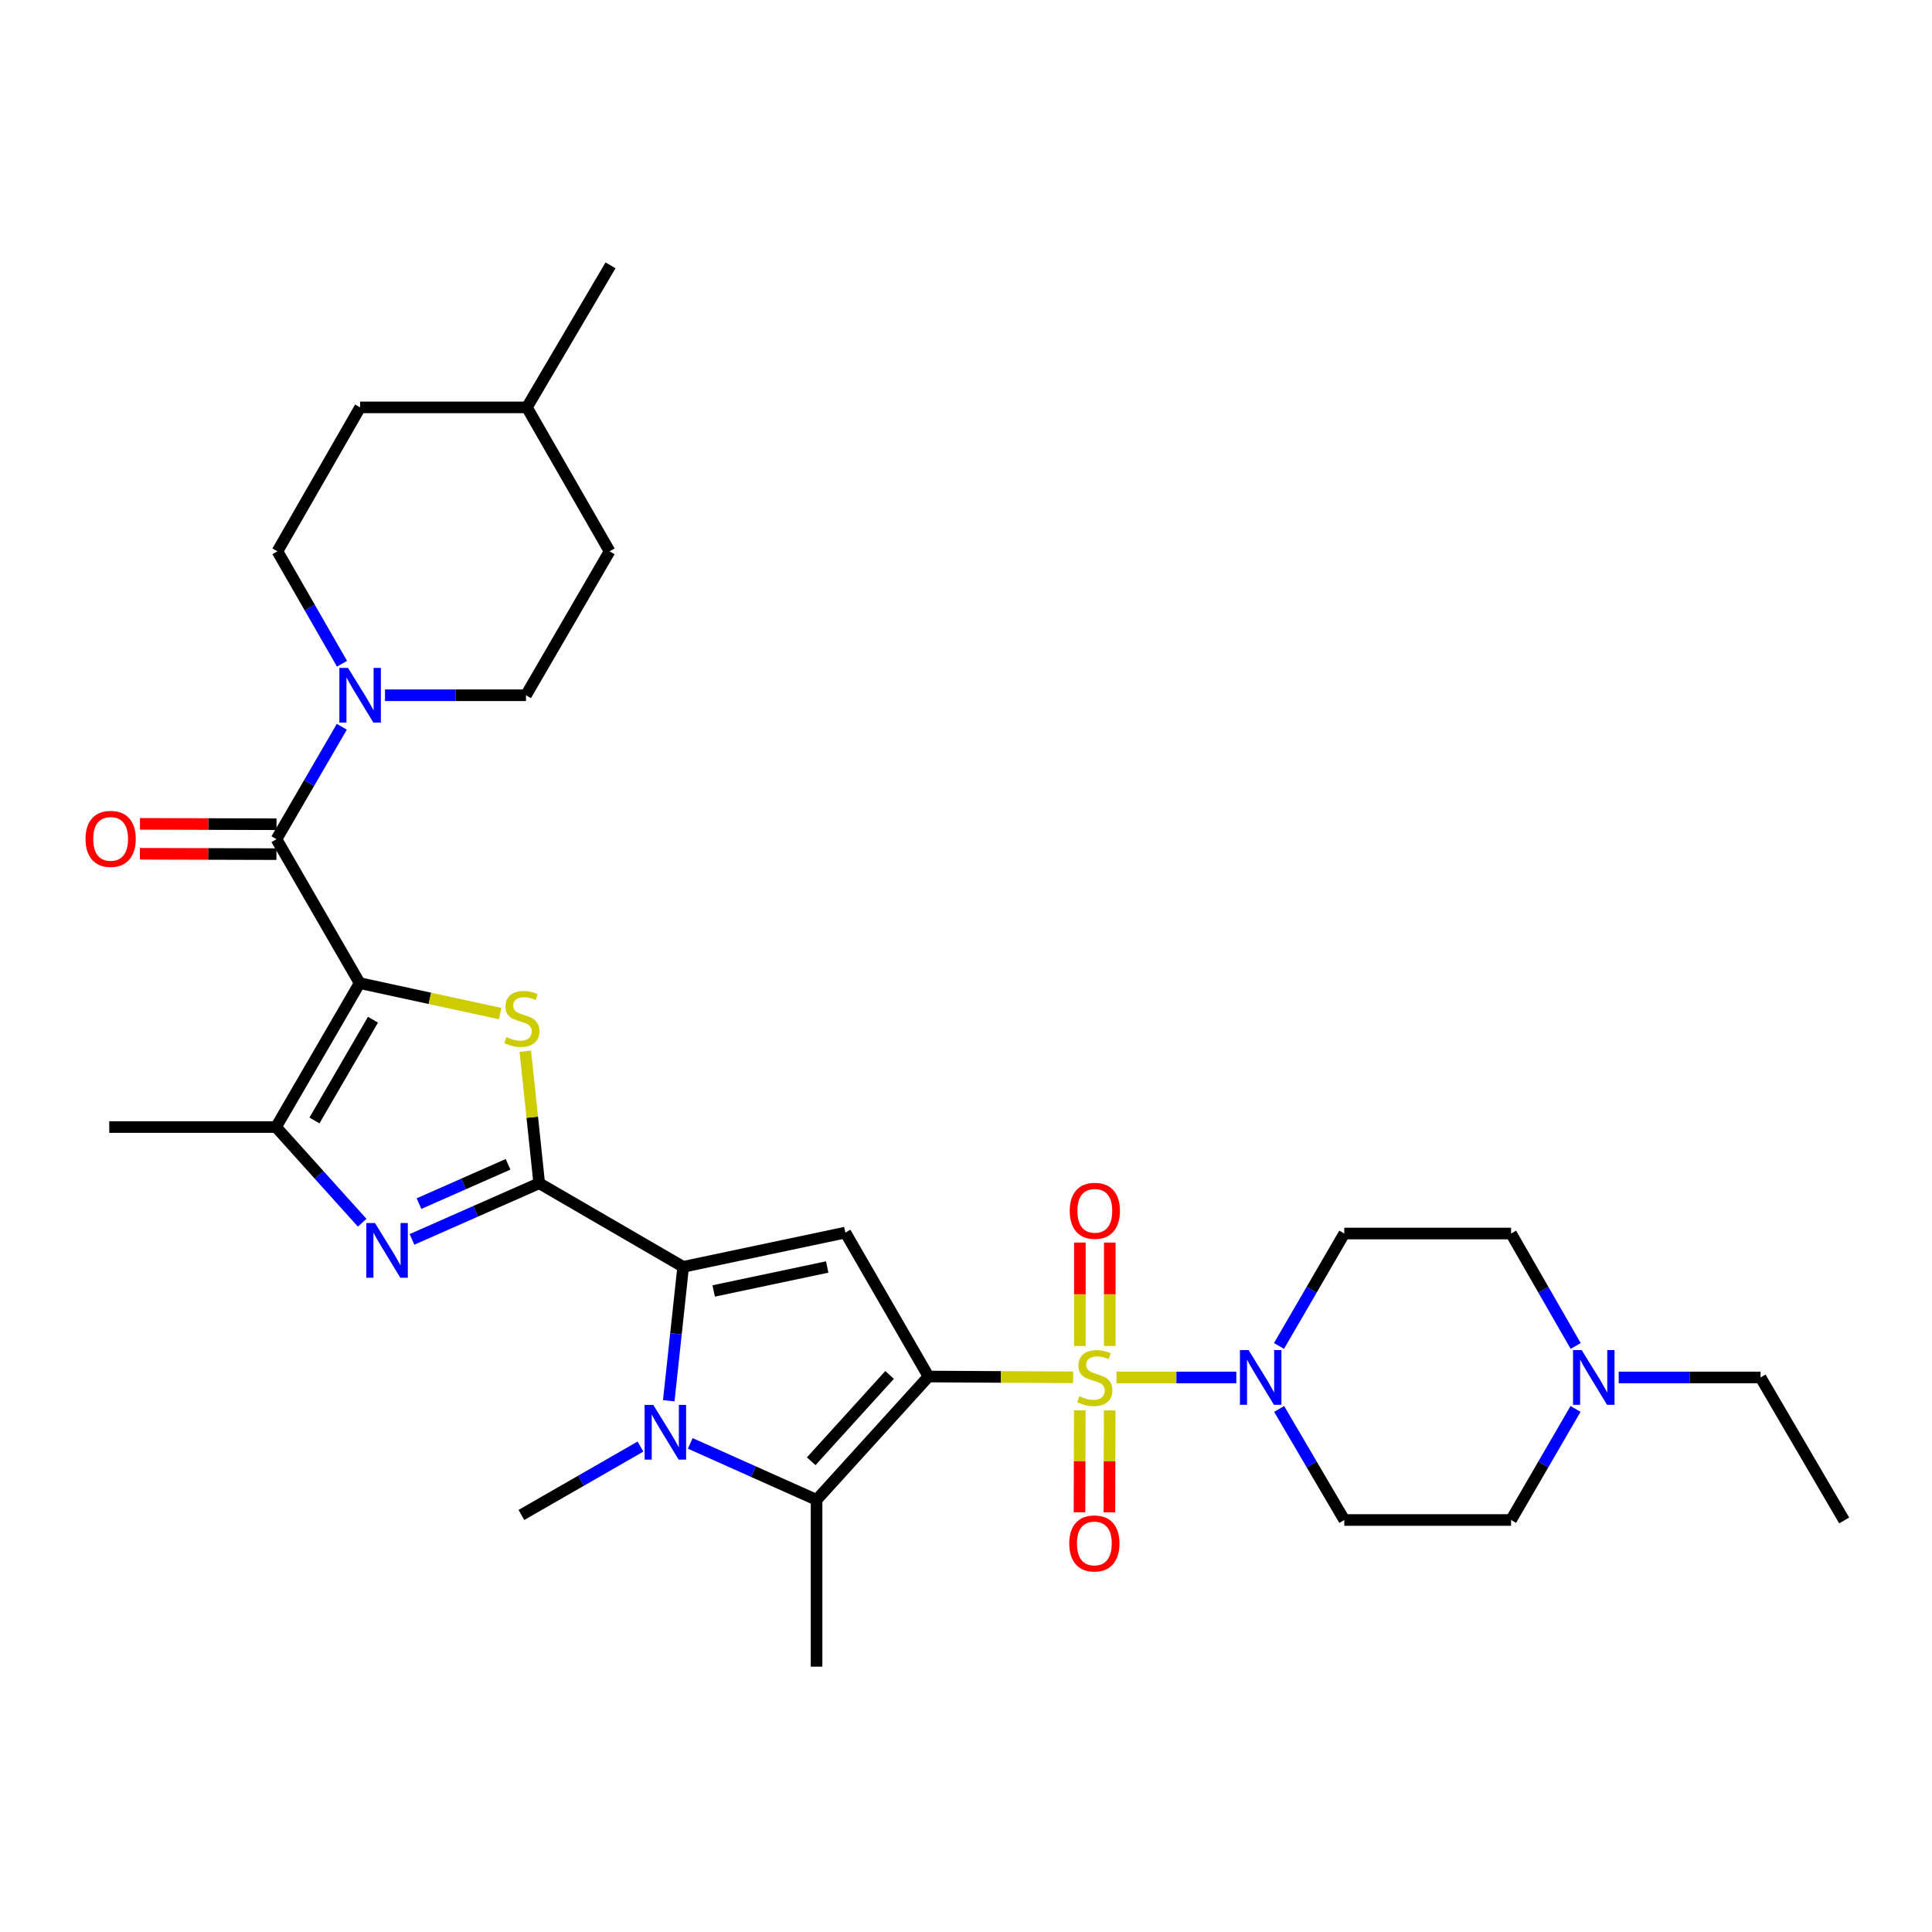 <?xml version='1.0' encoding='iso-8859-1'?>
<svg version='1.1' baseProfile='full'
              xmlns='http://www.w3.org/2000/svg'
                      xmlns:rdkit='http://www.rdkit.org/xml'
                      xmlns:xlink='http://www.w3.org/1999/xlink'
                  xml:space='preserve'
width='1000px' height='1000px' viewBox='0 0 1000 1000'>
<!-- END OF HEADER -->
<rect style='opacity:1.0;fill:#FFFFFF;stroke:none' width='1000' height='1000' x='0' y='0'> </rect>
<path class='bond-0' d='M 480.601,712.486 L 518.024,712.696' style='fill:none;fill-rule:evenodd;stroke:#000000;stroke-width:6px;stroke-linecap:butt;stroke-linejoin:miter;stroke-opacity:1' />
<path class='bond-0' d='M 518.024,712.696 L 555.447,712.905' style='fill:none;fill-rule:evenodd;stroke:#CCCC00;stroke-width:6px;stroke-linecap:butt;stroke-linejoin:miter;stroke-opacity:1' />
<path class='bond-5' d='M 480.601,712.486 L 437.553,637.983' style='fill:none;fill-rule:evenodd;stroke:#000000;stroke-width:6px;stroke-linecap:butt;stroke-linejoin:miter;stroke-opacity:1' />
<path class='bond-7' d='M 480.601,712.486 L 422.651,776.327' style='fill:none;fill-rule:evenodd;stroke:#000000;stroke-width:6px;stroke-linecap:butt;stroke-linejoin:miter;stroke-opacity:1' />
<path class='bond-7' d='M 460.447,711.659 L 419.882,756.347' style='fill:none;fill-rule:evenodd;stroke:#000000;stroke-width:6px;stroke-linecap:butt;stroke-linejoin:miter;stroke-opacity:1' />
<path class='bond-11' d='M 577.905,712.968 L 608.912,712.968' style='fill:none;fill-rule:evenodd;stroke:#CCCC00;stroke-width:6px;stroke-linecap:butt;stroke-linejoin:miter;stroke-opacity:1' />
<path class='bond-11' d='M 608.912,712.968 L 639.919,712.968' style='fill:none;fill-rule:evenodd;stroke:#0000FF;stroke-width:6px;stroke-linecap:butt;stroke-linejoin:miter;stroke-opacity:1' />
<path class='bond-13' d='M 574.418,696.689 L 574.418,669.916' style='fill:none;fill-rule:evenodd;stroke:#CCCC00;stroke-width:6px;stroke-linecap:butt;stroke-linejoin:miter;stroke-opacity:1' />
<path class='bond-13' d='M 574.418,669.916 L 574.418,643.143' style='fill:none;fill-rule:evenodd;stroke:#FF0000;stroke-width:6px;stroke-linecap:butt;stroke-linejoin:miter;stroke-opacity:1' />
<path class='bond-13' d='M 558.939,696.689 L 558.939,669.916' style='fill:none;fill-rule:evenodd;stroke:#CCCC00;stroke-width:6px;stroke-linecap:butt;stroke-linejoin:miter;stroke-opacity:1' />
<path class='bond-13' d='M 558.939,669.916 L 558.939,643.143' style='fill:none;fill-rule:evenodd;stroke:#FF0000;stroke-width:6px;stroke-linecap:butt;stroke-linejoin:miter;stroke-opacity:1' />
<path class='bond-14' d='M 558.892,729.972 L 558.818,756.357' style='fill:none;fill-rule:evenodd;stroke:#CCCC00;stroke-width:6px;stroke-linecap:butt;stroke-linejoin:miter;stroke-opacity:1' />
<path class='bond-14' d='M 558.818,756.357 L 558.744,782.743' style='fill:none;fill-rule:evenodd;stroke:#FF0000;stroke-width:6px;stroke-linecap:butt;stroke-linejoin:miter;stroke-opacity:1' />
<path class='bond-14' d='M 574.37,730.015 L 574.296,756.401' style='fill:none;fill-rule:evenodd;stroke:#CCCC00;stroke-width:6px;stroke-linecap:butt;stroke-linejoin:miter;stroke-opacity:1' />
<path class='bond-14' d='M 574.296,756.401 L 574.222,782.786' style='fill:none;fill-rule:evenodd;stroke:#FF0000;stroke-width:6px;stroke-linecap:butt;stroke-linejoin:miter;stroke-opacity:1' />
<path class='bond-1' d='M 186.156,508.857 L 222.519,516.742' style='fill:none;fill-rule:evenodd;stroke:#000000;stroke-width:6px;stroke-linecap:butt;stroke-linejoin:miter;stroke-opacity:1' />
<path class='bond-1' d='M 222.519,516.742 L 258.882,524.627' style='fill:none;fill-rule:evenodd;stroke:#CCCC00;stroke-width:6px;stroke-linecap:butt;stroke-linejoin:miter;stroke-opacity:1' />
<path class='bond-9' d='M 186.156,508.857 L 143.108,434.362' style='fill:none;fill-rule:evenodd;stroke:#000000;stroke-width:6px;stroke-linecap:butt;stroke-linejoin:miter;stroke-opacity:1' />
<path class='bond-34' d='M 186.156,508.857 L 142.884,583.361' style='fill:none;fill-rule:evenodd;stroke:#000000;stroke-width:6px;stroke-linecap:butt;stroke-linejoin:miter;stroke-opacity:1' />
<path class='bond-34' d='M 193.05,527.807 L 162.76,579.959' style='fill:none;fill-rule:evenodd;stroke:#000000;stroke-width:6px;stroke-linecap:butt;stroke-linejoin:miter;stroke-opacity:1' />
<path class='bond-2' d='M 279.096,612.443 L 353.608,655.714' style='fill:none;fill-rule:evenodd;stroke:#000000;stroke-width:6px;stroke-linecap:butt;stroke-linejoin:miter;stroke-opacity:1' />
<path class='bond-4' d='M 279.096,612.443 L 275.499,578.266' style='fill:none;fill-rule:evenodd;stroke:#000000;stroke-width:6px;stroke-linecap:butt;stroke-linejoin:miter;stroke-opacity:1' />
<path class='bond-4' d='M 275.499,578.266 L 271.902,544.088' style='fill:none;fill-rule:evenodd;stroke:#CCCC00;stroke-width:6px;stroke-linecap:butt;stroke-linejoin:miter;stroke-opacity:1' />
<path class='bond-8' d='M 279.096,612.443 L 246.166,626.977' style='fill:none;fill-rule:evenodd;stroke:#000000;stroke-width:6px;stroke-linecap:butt;stroke-linejoin:miter;stroke-opacity:1' />
<path class='bond-8' d='M 246.166,626.977 L 213.236,641.511' style='fill:none;fill-rule:evenodd;stroke:#0000FF;stroke-width:6px;stroke-linecap:butt;stroke-linejoin:miter;stroke-opacity:1' />
<path class='bond-8' d='M 262.967,602.643 L 239.916,612.816' style='fill:none;fill-rule:evenodd;stroke:#000000;stroke-width:6px;stroke-linecap:butt;stroke-linejoin:miter;stroke-opacity:1' />
<path class='bond-8' d='M 239.916,612.816 L 216.865,622.99' style='fill:none;fill-rule:evenodd;stroke:#0000FF;stroke-width:6px;stroke-linecap:butt;stroke-linejoin:miter;stroke-opacity:1' />
<path class='bond-3' d='M 353.608,655.714 L 437.553,637.983' style='fill:none;fill-rule:evenodd;stroke:#000000;stroke-width:6px;stroke-linecap:butt;stroke-linejoin:miter;stroke-opacity:1' />
<path class='bond-3' d='M 369.399,668.199 L 428.16,655.787' style='fill:none;fill-rule:evenodd;stroke:#000000;stroke-width:6px;stroke-linecap:butt;stroke-linejoin:miter;stroke-opacity:1' />
<path class='bond-32' d='M 353.608,655.714 L 349.877,690.369' style='fill:none;fill-rule:evenodd;stroke:#000000;stroke-width:6px;stroke-linecap:butt;stroke-linejoin:miter;stroke-opacity:1' />
<path class='bond-32' d='M 349.877,690.369 L 346.146,725.024' style='fill:none;fill-rule:evenodd;stroke:#0000FF;stroke-width:6px;stroke-linecap:butt;stroke-linejoin:miter;stroke-opacity:1' />
<path class='bond-6' d='M 357.273,747.096 L 389.962,761.712' style='fill:none;fill-rule:evenodd;stroke:#0000FF;stroke-width:6px;stroke-linecap:butt;stroke-linejoin:miter;stroke-opacity:1' />
<path class='bond-6' d='M 389.962,761.712 L 422.651,776.327' style='fill:none;fill-rule:evenodd;stroke:#000000;stroke-width:6px;stroke-linecap:butt;stroke-linejoin:miter;stroke-opacity:1' />
<path class='bond-23' d='M 331.501,748.741 L 300.689,766.442' style='fill:none;fill-rule:evenodd;stroke:#0000FF;stroke-width:6px;stroke-linecap:butt;stroke-linejoin:miter;stroke-opacity:1' />
<path class='bond-23' d='M 300.689,766.442 L 269.877,784.143' style='fill:none;fill-rule:evenodd;stroke:#000000;stroke-width:6px;stroke-linecap:butt;stroke-linejoin:miter;stroke-opacity:1' />
<path class='bond-24' d='M 422.651,776.327 L 422.651,862.663' style='fill:none;fill-rule:evenodd;stroke:#000000;stroke-width:6px;stroke-linecap:butt;stroke-linejoin:miter;stroke-opacity:1' />
<path class='bond-10' d='M 187.457,632.883 L 165.171,608.122' style='fill:none;fill-rule:evenodd;stroke:#0000FF;stroke-width:6px;stroke-linecap:butt;stroke-linejoin:miter;stroke-opacity:1' />
<path class='bond-10' d='M 165.171,608.122 L 142.884,583.361' style='fill:none;fill-rule:evenodd;stroke:#000000;stroke-width:6px;stroke-linecap:butt;stroke-linejoin:miter;stroke-opacity:1' />
<path class='bond-12' d='M 143.108,434.362 L 160.013,405.268' style='fill:none;fill-rule:evenodd;stroke:#000000;stroke-width:6px;stroke-linecap:butt;stroke-linejoin:miter;stroke-opacity:1' />
<path class='bond-12' d='M 160.013,405.268 L 176.917,376.173' style='fill:none;fill-rule:evenodd;stroke:#0000FF;stroke-width:6px;stroke-linecap:butt;stroke-linejoin:miter;stroke-opacity:1' />
<path class='bond-18' d='M 143.13,426.623 L 107.784,426.524' style='fill:none;fill-rule:evenodd;stroke:#000000;stroke-width:6px;stroke-linecap:butt;stroke-linejoin:miter;stroke-opacity:1' />
<path class='bond-18' d='M 107.784,426.524 L 72.439,426.425' style='fill:none;fill-rule:evenodd;stroke:#FF0000;stroke-width:6px;stroke-linecap:butt;stroke-linejoin:miter;stroke-opacity:1' />
<path class='bond-18' d='M 143.086,442.102 L 107.741,442.002' style='fill:none;fill-rule:evenodd;stroke:#000000;stroke-width:6px;stroke-linecap:butt;stroke-linejoin:miter;stroke-opacity:1' />
<path class='bond-18' d='M 107.741,442.002 L 72.395,441.903' style='fill:none;fill-rule:evenodd;stroke:#FF0000;stroke-width:6px;stroke-linecap:butt;stroke-linejoin:miter;stroke-opacity:1' />
<path class='bond-25' d='M 142.884,583.361 L 56.548,583.361' style='fill:none;fill-rule:evenodd;stroke:#000000;stroke-width:6px;stroke-linecap:butt;stroke-linejoin:miter;stroke-opacity:1' />
<path class='bond-16' d='M 662.085,729.266 L 678.945,758.007' style='fill:none;fill-rule:evenodd;stroke:#0000FF;stroke-width:6px;stroke-linecap:butt;stroke-linejoin:miter;stroke-opacity:1' />
<path class='bond-16' d='M 678.945,758.007 L 695.804,786.749' style='fill:none;fill-rule:evenodd;stroke:#000000;stroke-width:6px;stroke-linecap:butt;stroke-linejoin:miter;stroke-opacity:1' />
<path class='bond-17' d='M 662.002,696.654 L 678.903,667.563' style='fill:none;fill-rule:evenodd;stroke:#0000FF;stroke-width:6px;stroke-linecap:butt;stroke-linejoin:miter;stroke-opacity:1' />
<path class='bond-17' d='M 678.903,667.563 L 695.804,638.473' style='fill:none;fill-rule:evenodd;stroke:#000000;stroke-width:6px;stroke-linecap:butt;stroke-linejoin:miter;stroke-opacity:1' />
<path class='bond-19' d='M 199.283,359.859 L 235.762,359.859' style='fill:none;fill-rule:evenodd;stroke:#0000FF;stroke-width:6px;stroke-linecap:butt;stroke-linejoin:miter;stroke-opacity:1' />
<path class='bond-19' d='M 235.762,359.859 L 272.242,359.859' style='fill:none;fill-rule:evenodd;stroke:#000000;stroke-width:6px;stroke-linecap:butt;stroke-linejoin:miter;stroke-opacity:1' />
<path class='bond-20' d='M 177.027,343.551 L 160.313,314.458' style='fill:none;fill-rule:evenodd;stroke:#0000FF;stroke-width:6px;stroke-linecap:butt;stroke-linejoin:miter;stroke-opacity:1' />
<path class='bond-20' d='M 160.313,314.458 L 143.598,285.364' style='fill:none;fill-rule:evenodd;stroke:#000000;stroke-width:6px;stroke-linecap:butt;stroke-linejoin:miter;stroke-opacity:1' />
<path class='bond-15' d='M 815.567,696.66 L 798.849,667.566' style='fill:none;fill-rule:evenodd;stroke:#0000FF;stroke-width:6px;stroke-linecap:butt;stroke-linejoin:miter;stroke-opacity:1' />
<path class='bond-15' d='M 798.849,667.566 L 782.132,638.473' style='fill:none;fill-rule:evenodd;stroke:#000000;stroke-width:6px;stroke-linecap:butt;stroke-linejoin:miter;stroke-opacity:1' />
<path class='bond-29' d='M 837.836,712.968 L 874.547,712.968' style='fill:none;fill-rule:evenodd;stroke:#0000FF;stroke-width:6px;stroke-linecap:butt;stroke-linejoin:miter;stroke-opacity:1' />
<path class='bond-29' d='M 874.547,712.968 L 911.257,712.968' style='fill:none;fill-rule:evenodd;stroke:#000000;stroke-width:6px;stroke-linecap:butt;stroke-linejoin:miter;stroke-opacity:1' />
<path class='bond-33' d='M 815.486,729.26 L 798.809,758.005' style='fill:none;fill-rule:evenodd;stroke:#0000FF;stroke-width:6px;stroke-linecap:butt;stroke-linejoin:miter;stroke-opacity:1' />
<path class='bond-33' d='M 798.809,758.005 L 782.132,786.749' style='fill:none;fill-rule:evenodd;stroke:#000000;stroke-width:6px;stroke-linecap:butt;stroke-linejoin:miter;stroke-opacity:1' />
<path class='bond-21' d='M 695.804,786.749 L 782.132,786.749' style='fill:none;fill-rule:evenodd;stroke:#000000;stroke-width:6px;stroke-linecap:butt;stroke-linejoin:miter;stroke-opacity:1' />
<path class='bond-22' d='M 695.804,638.473 L 782.132,638.473' style='fill:none;fill-rule:evenodd;stroke:#000000;stroke-width:6px;stroke-linecap:butt;stroke-linejoin:miter;stroke-opacity:1' />
<path class='bond-26' d='M 272.242,359.859 L 315.522,285.364' style='fill:none;fill-rule:evenodd;stroke:#000000;stroke-width:6px;stroke-linecap:butt;stroke-linejoin:miter;stroke-opacity:1' />
<path class='bond-27' d='M 143.598,285.364 L 186.396,210.861' style='fill:none;fill-rule:evenodd;stroke:#000000;stroke-width:6px;stroke-linecap:butt;stroke-linejoin:miter;stroke-opacity:1' />
<path class='bond-35' d='M 315.522,285.364 L 272.715,210.861' style='fill:none;fill-rule:evenodd;stroke:#000000;stroke-width:6px;stroke-linecap:butt;stroke-linejoin:miter;stroke-opacity:1' />
<path class='bond-28' d='M 186.396,210.861 L 272.715,210.861' style='fill:none;fill-rule:evenodd;stroke:#000000;stroke-width:6px;stroke-linecap:butt;stroke-linejoin:miter;stroke-opacity:1' />
<path class='bond-30' d='M 272.715,210.861 L 316.004,137.337' style='fill:none;fill-rule:evenodd;stroke:#000000;stroke-width:6px;stroke-linecap:butt;stroke-linejoin:miter;stroke-opacity:1' />
<path class='bond-31' d='M 911.257,712.968 L 954.545,786.981' style='fill:none;fill-rule:evenodd;stroke:#000000;stroke-width:6px;stroke-linecap:butt;stroke-linejoin:miter;stroke-opacity:1' />
<path  class='atom-1' d='M 558.679 722.688
Q 558.999 722.808, 560.319 723.368
Q 561.639 723.928, 563.079 724.288
Q 564.559 724.608, 565.999 724.608
Q 568.679 724.608, 570.239 723.328
Q 571.799 722.008, 571.799 719.728
Q 571.799 718.168, 570.999 717.208
Q 570.239 716.248, 569.039 715.728
Q 567.839 715.208, 565.839 714.608
Q 563.319 713.848, 561.799 713.128
Q 560.319 712.408, 559.239 710.888
Q 558.199 709.368, 558.199 706.808
Q 558.199 703.248, 560.599 701.048
Q 563.039 698.848, 567.839 698.848
Q 571.119 698.848, 574.839 700.408
L 573.919 703.488
Q 570.519 702.088, 567.959 702.088
Q 565.199 702.088, 563.679 703.248
Q 562.159 704.368, 562.199 706.328
Q 562.199 707.848, 562.959 708.768
Q 563.759 709.688, 564.879 710.208
Q 566.039 710.728, 567.959 711.328
Q 570.519 712.128, 572.039 712.928
Q 573.559 713.728, 574.639 715.368
Q 575.759 716.968, 575.759 719.728
Q 575.759 723.648, 573.119 725.768
Q 570.519 727.848, 566.159 727.848
Q 563.639 727.848, 561.719 727.288
Q 559.839 726.768, 557.599 725.848
L 558.679 722.688
' fill='#CCCC00'/>
<path  class='atom-5' d='M 262.11 536.782
Q 262.43 536.902, 263.75 537.462
Q 265.07 538.022, 266.51 538.382
Q 267.99 538.702, 269.43 538.702
Q 272.11 538.702, 273.67 537.422
Q 275.23 536.102, 275.23 533.822
Q 275.23 532.262, 274.43 531.302
Q 273.67 530.342, 272.47 529.822
Q 271.27 529.302, 269.27 528.702
Q 266.75 527.942, 265.23 527.222
Q 263.75 526.502, 262.67 524.982
Q 261.63 523.462, 261.63 520.902
Q 261.63 517.342, 264.03 515.142
Q 266.47 512.942, 271.27 512.942
Q 274.55 512.942, 278.27 514.502
L 277.35 517.582
Q 273.95 516.182, 271.39 516.182
Q 268.63 516.182, 267.11 517.342
Q 265.59 518.462, 265.63 520.422
Q 265.63 521.942, 266.39 522.862
Q 267.19 523.782, 268.31 524.302
Q 269.47 524.822, 271.39 525.422
Q 273.95 526.222, 275.47 527.022
Q 276.99 527.822, 278.07 529.462
Q 279.19 531.062, 279.19 533.822
Q 279.19 537.742, 276.55 539.862
Q 273.95 541.942, 269.59 541.942
Q 267.07 541.942, 265.15 541.382
Q 263.27 540.862, 261.03 539.942
L 262.11 536.782
' fill='#CCCC00'/>
<path  class='atom-7' d='M 338.129 727.176
L 347.409 742.176
Q 348.329 743.656, 349.809 746.336
Q 351.289 749.016, 351.369 749.176
L 351.369 727.176
L 355.129 727.176
L 355.129 755.496
L 351.249 755.496
L 341.289 739.096
Q 340.129 737.176, 338.889 734.976
Q 337.689 732.776, 337.329 732.096
L 337.329 755.496
L 333.649 755.496
L 333.649 727.176
L 338.129 727.176
' fill='#0000FF'/>
<path  class='atom-9' d='M 194.084 633.041
L 203.364 648.041
Q 204.284 649.521, 205.764 652.201
Q 207.244 654.881, 207.324 655.041
L 207.324 633.041
L 211.084 633.041
L 211.084 661.361
L 207.204 661.361
L 197.244 644.961
Q 196.084 643.041, 194.844 640.841
Q 193.644 638.641, 193.284 637.961
L 193.284 661.361
L 189.604 661.361
L 189.604 633.041
L 194.084 633.041
' fill='#0000FF'/>
<path  class='atom-12' d='M 646.264 698.808
L 655.544 713.808
Q 656.464 715.288, 657.944 717.968
Q 659.424 720.648, 659.504 720.808
L 659.504 698.808
L 663.264 698.808
L 663.264 727.128
L 659.384 727.128
L 649.424 710.728
Q 648.264 708.808, 647.024 706.608
Q 645.824 704.408, 645.464 703.728
L 645.464 727.128
L 641.784 727.128
L 641.784 698.808
L 646.264 698.808
' fill='#0000FF'/>
<path  class='atom-13' d='M 180.136 345.699
L 189.416 360.699
Q 190.336 362.179, 191.816 364.859
Q 193.296 367.539, 193.376 367.699
L 193.376 345.699
L 197.136 345.699
L 197.136 374.019
L 193.256 374.019
L 183.296 357.619
Q 182.136 355.699, 180.896 353.499
Q 179.696 351.299, 179.336 350.619
L 179.336 374.019
L 175.656 374.019
L 175.656 345.699
L 180.136 345.699
' fill='#0000FF'/>
<path  class='atom-14' d='M 553.679 626.712
Q 553.679 619.912, 557.039 616.112
Q 560.399 612.312, 566.679 612.312
Q 572.959 612.312, 576.319 616.112
Q 579.679 619.912, 579.679 626.712
Q 579.679 633.592, 576.279 637.512
Q 572.879 641.392, 566.679 641.392
Q 560.439 641.392, 557.039 637.512
Q 553.679 633.632, 553.679 626.712
M 566.679 638.192
Q 570.999 638.192, 573.319 635.312
Q 575.679 632.392, 575.679 626.712
Q 575.679 621.152, 573.319 618.352
Q 570.999 615.512, 566.679 615.512
Q 562.359 615.512, 559.999 618.312
Q 557.679 621.112, 557.679 626.712
Q 557.679 632.432, 559.999 635.312
Q 562.359 638.192, 566.679 638.192
' fill='#FF0000'/>
<path  class='atom-15' d='M 553.438 798.885
Q 553.438 792.085, 556.798 788.285
Q 560.158 784.485, 566.438 784.485
Q 572.718 784.485, 576.078 788.285
Q 579.438 792.085, 579.438 798.885
Q 579.438 805.765, 576.038 809.685
Q 572.638 813.565, 566.438 813.565
Q 560.198 813.565, 556.798 809.685
Q 553.438 805.805, 553.438 798.885
M 566.438 810.365
Q 570.758 810.365, 573.078 807.485
Q 575.438 804.565, 575.438 798.885
Q 575.438 793.325, 573.078 790.525
Q 570.758 787.685, 566.438 787.685
Q 562.118 787.685, 559.758 790.485
Q 557.438 793.285, 557.438 798.885
Q 557.438 804.605, 559.758 807.485
Q 562.118 810.365, 566.438 810.365
' fill='#FF0000'/>
<path  class='atom-16' d='M 818.678 698.808
L 827.958 713.808
Q 828.878 715.288, 830.358 717.968
Q 831.838 720.648, 831.918 720.808
L 831.918 698.808
L 835.678 698.808
L 835.678 727.128
L 831.798 727.128
L 821.838 710.728
Q 820.678 708.808, 819.438 706.608
Q 818.238 704.408, 817.878 703.728
L 817.878 727.128
L 814.198 727.128
L 814.198 698.808
L 818.678 698.808
' fill='#0000FF'/>
<path  class='atom-19' d='M 44.271 434.202
Q 44.271 427.402, 47.631 423.602
Q 50.991 419.802, 57.271 419.802
Q 63.551 419.802, 66.911 423.602
Q 70.271 427.402, 70.271 434.202
Q 70.271 441.082, 66.871 445.002
Q 63.471 448.882, 57.271 448.882
Q 51.031 448.882, 47.631 445.002
Q 44.271 441.122, 44.271 434.202
M 57.271 445.682
Q 61.591 445.682, 63.911 442.802
Q 66.271 439.882, 66.271 434.202
Q 66.271 428.642, 63.911 425.842
Q 61.591 423.002, 57.271 423.002
Q 52.951 423.002, 50.591 425.802
Q 48.271 428.602, 48.271 434.202
Q 48.271 439.922, 50.591 442.802
Q 52.951 445.682, 57.271 445.682
' fill='#FF0000'/>
</svg>
